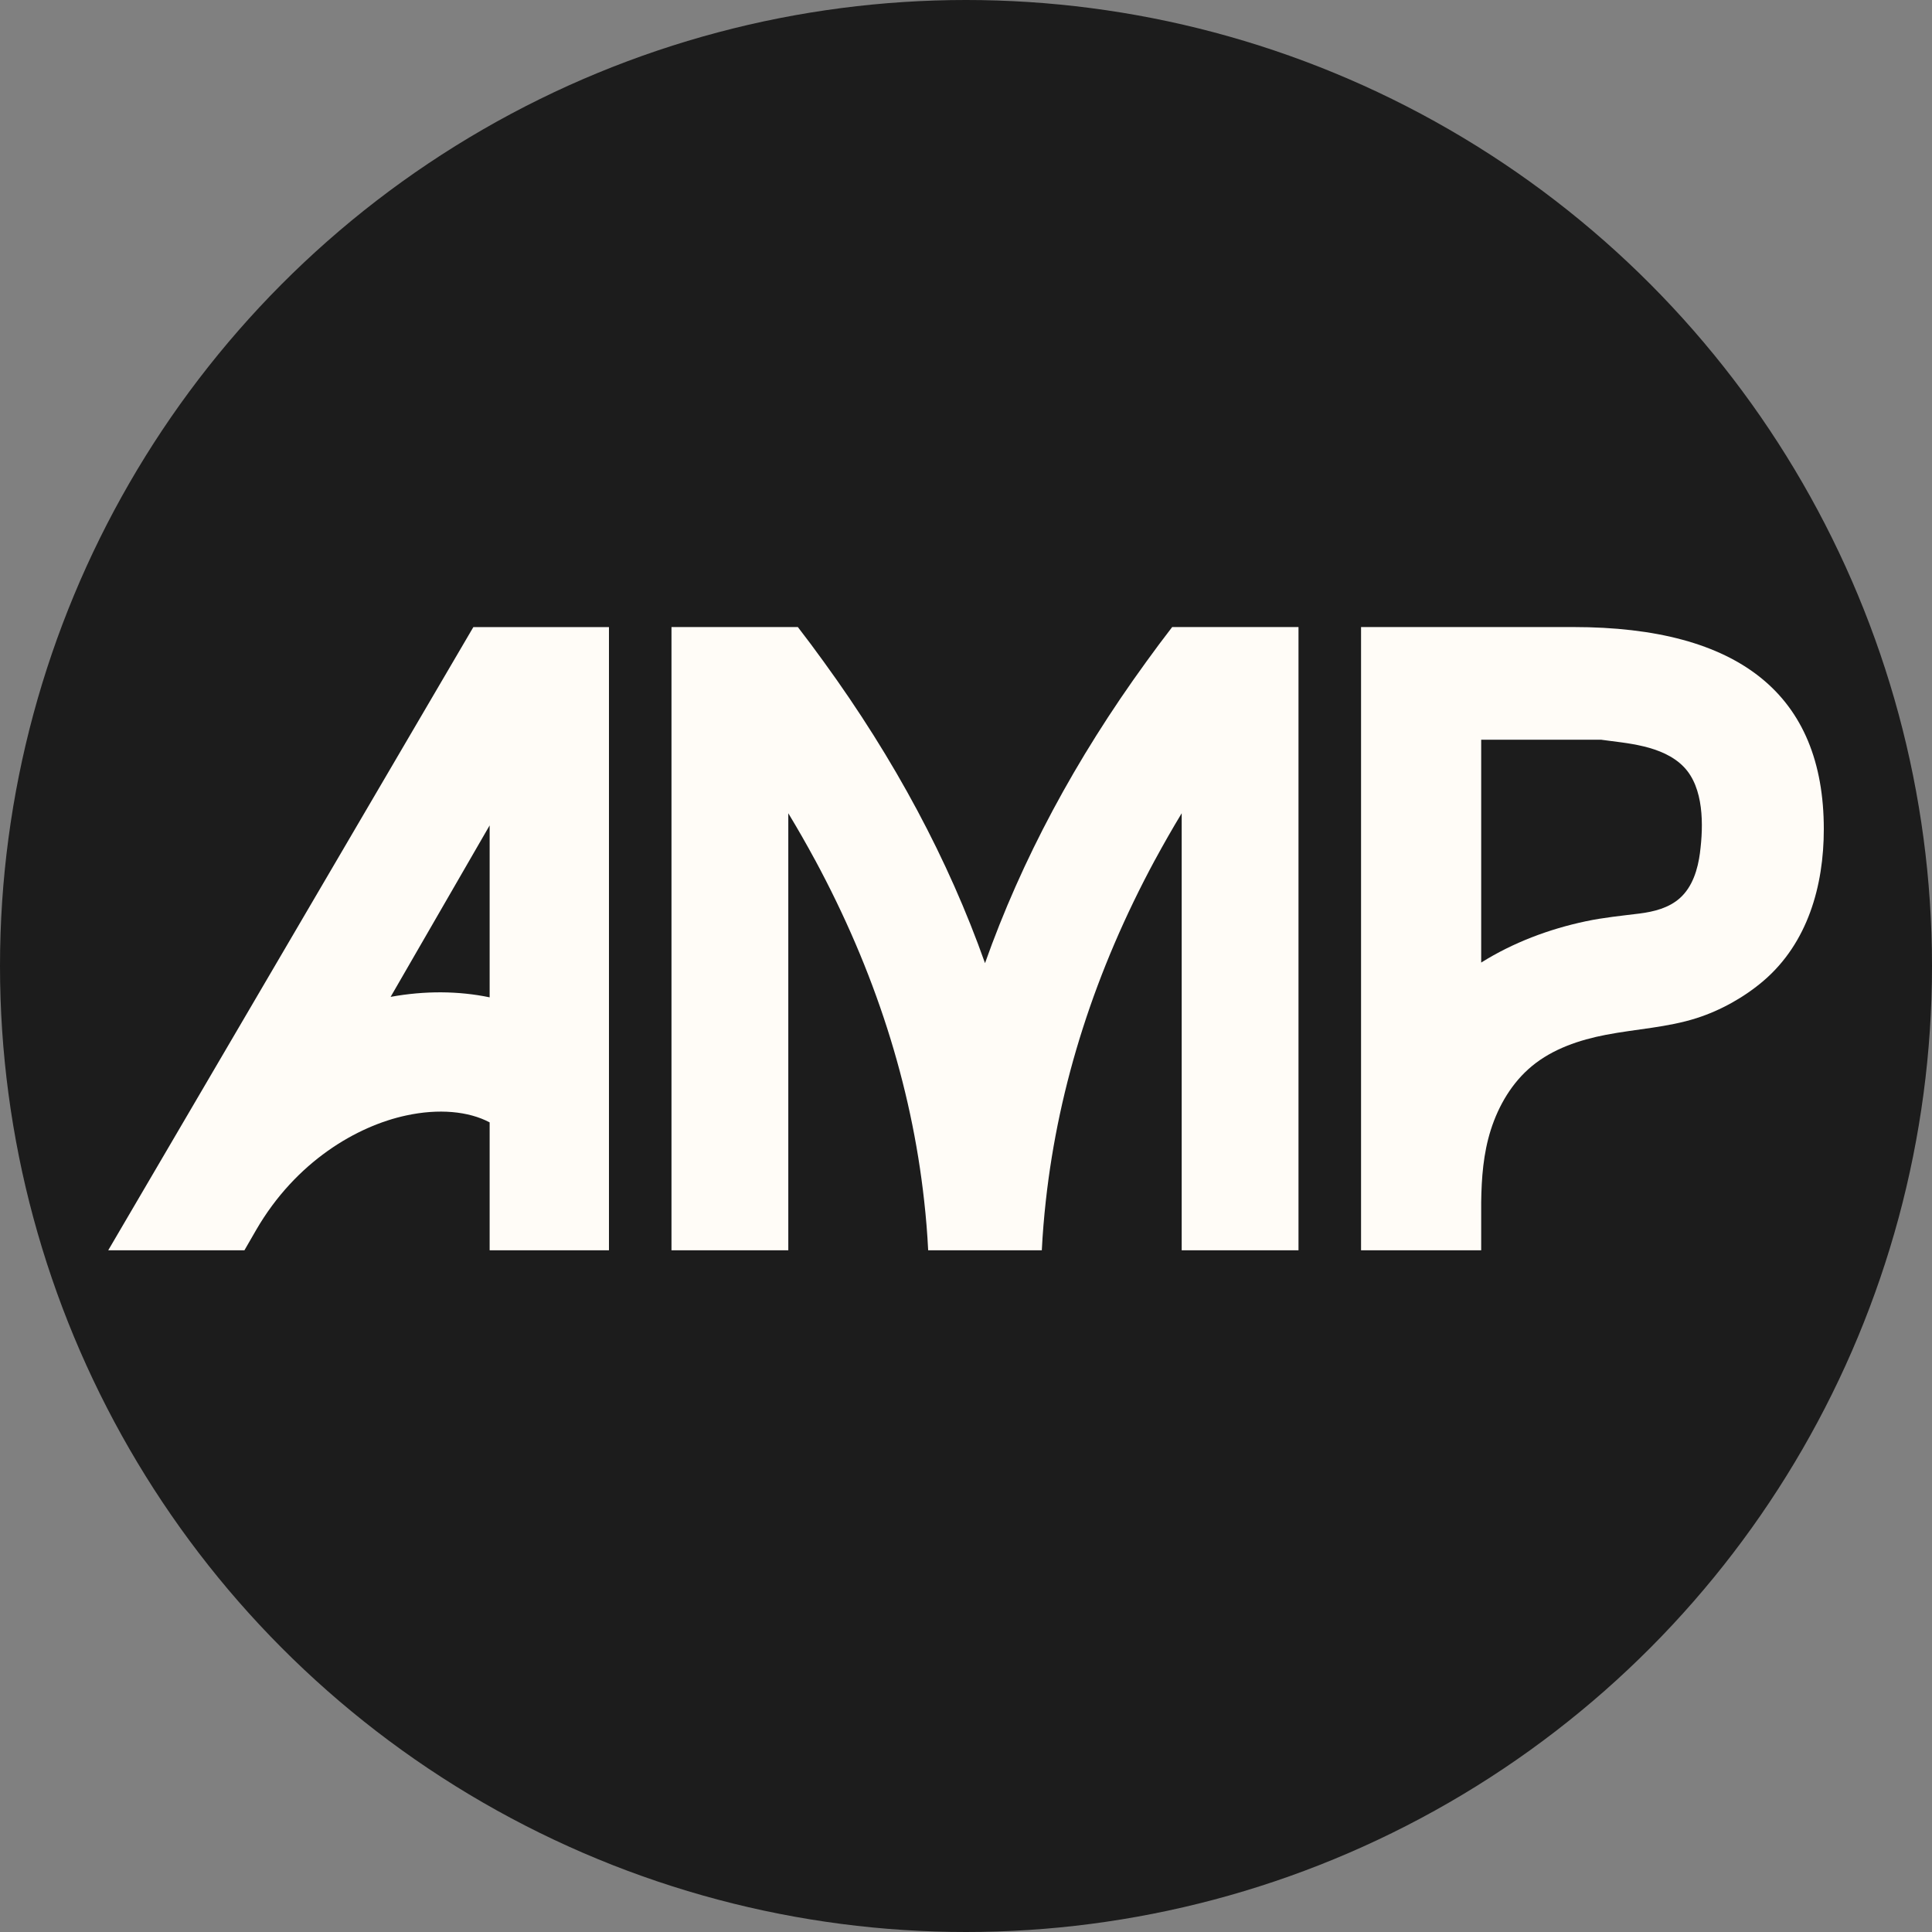 <?xml version="1.0" encoding="UTF-8"?><svg id="Layer_2" xmlns="http://www.w3.org/2000/svg" width="500" height="500" viewBox="0 0 500 500"><rect x="0" y="0" width="500" height="500" fill="#808080" stroke="none"/><g id="Layer_1-2"><circle cx="250" cy="250" r="250" style="fill:#1c1c1c;"/><path d="M122.51,162.28L28.01,323.57h35.25l3.04-5.27c10.26-17.7,26.1-26.9,38.83-29.62,8.39-1.81,16.09-1.12,21.59,1.79v33.11h30.88v-161.29h-35.09ZM126.72,258.11c-8-1.66-16.71-1.75-25.63-.12l25.63-44.38v44.51Z" style="fill:#fffcf7;"/><path d="M407.15,162.28h-54.91v161.29h31.09v-12.46c.09-6.31.55-12.58,2.49-18.7,2.02-6.34,5.53-12.3,10.67-16.53,5.39-4.44,12.25-6.75,19.11-8.07,7.83-1.51,15.91-1.89,23.54-4.34,6.16-1.97,12.31-5.41,17.24-9.62,11.46-9.8,15.62-24.62,15.62-39.26,0-34.7-21.82-52.31-64.84-52.31ZM439.97,220.6c-.57,4.38-1.94,8.93-5.25,11.86-2.84,2.52-6.71,3.5-10.48,3.97-4.66.58-9.21,1.02-13.81,1.99-9.56,2.02-18.86,5.53-27.1,10.69v-57.67h30.91c.12,0,.24,0,.35.03,6,.87,15.65,1.31,21.16,6.99,5.25,5.41,5.11,15.14,4.21,22.14Z" style="fill:#fffcf7;"/><path d="M303.36,162.28c-2.3,2.99-4.55,5.98-6.71,8.99-18.35,25.25-32.27,51.3-41.73,77.99-9.46-26.69-23.38-52.74-41.73-77.99-2.16-3.01-4.41-6-6.71-8.99h-32.7s0,161.29,0,161.29h30.23v-113.1c2.42,4,4.71,8,6.88,12.02l.02.02c15.47,28.67,24.94,58.17,28.26,88.24.48,4.26.83,8.55,1.04,12.83h29.41c.21-4.28.57-8.57,1.04-12.83,3.33-30.07,12.79-59.57,28.26-88.24l.02-.02c2.18-4.02,4.46-8.02,6.88-12.02v113.1h30.23v-161.29h-32.7Z" style="fill:#fffcf7;"/></g></svg>